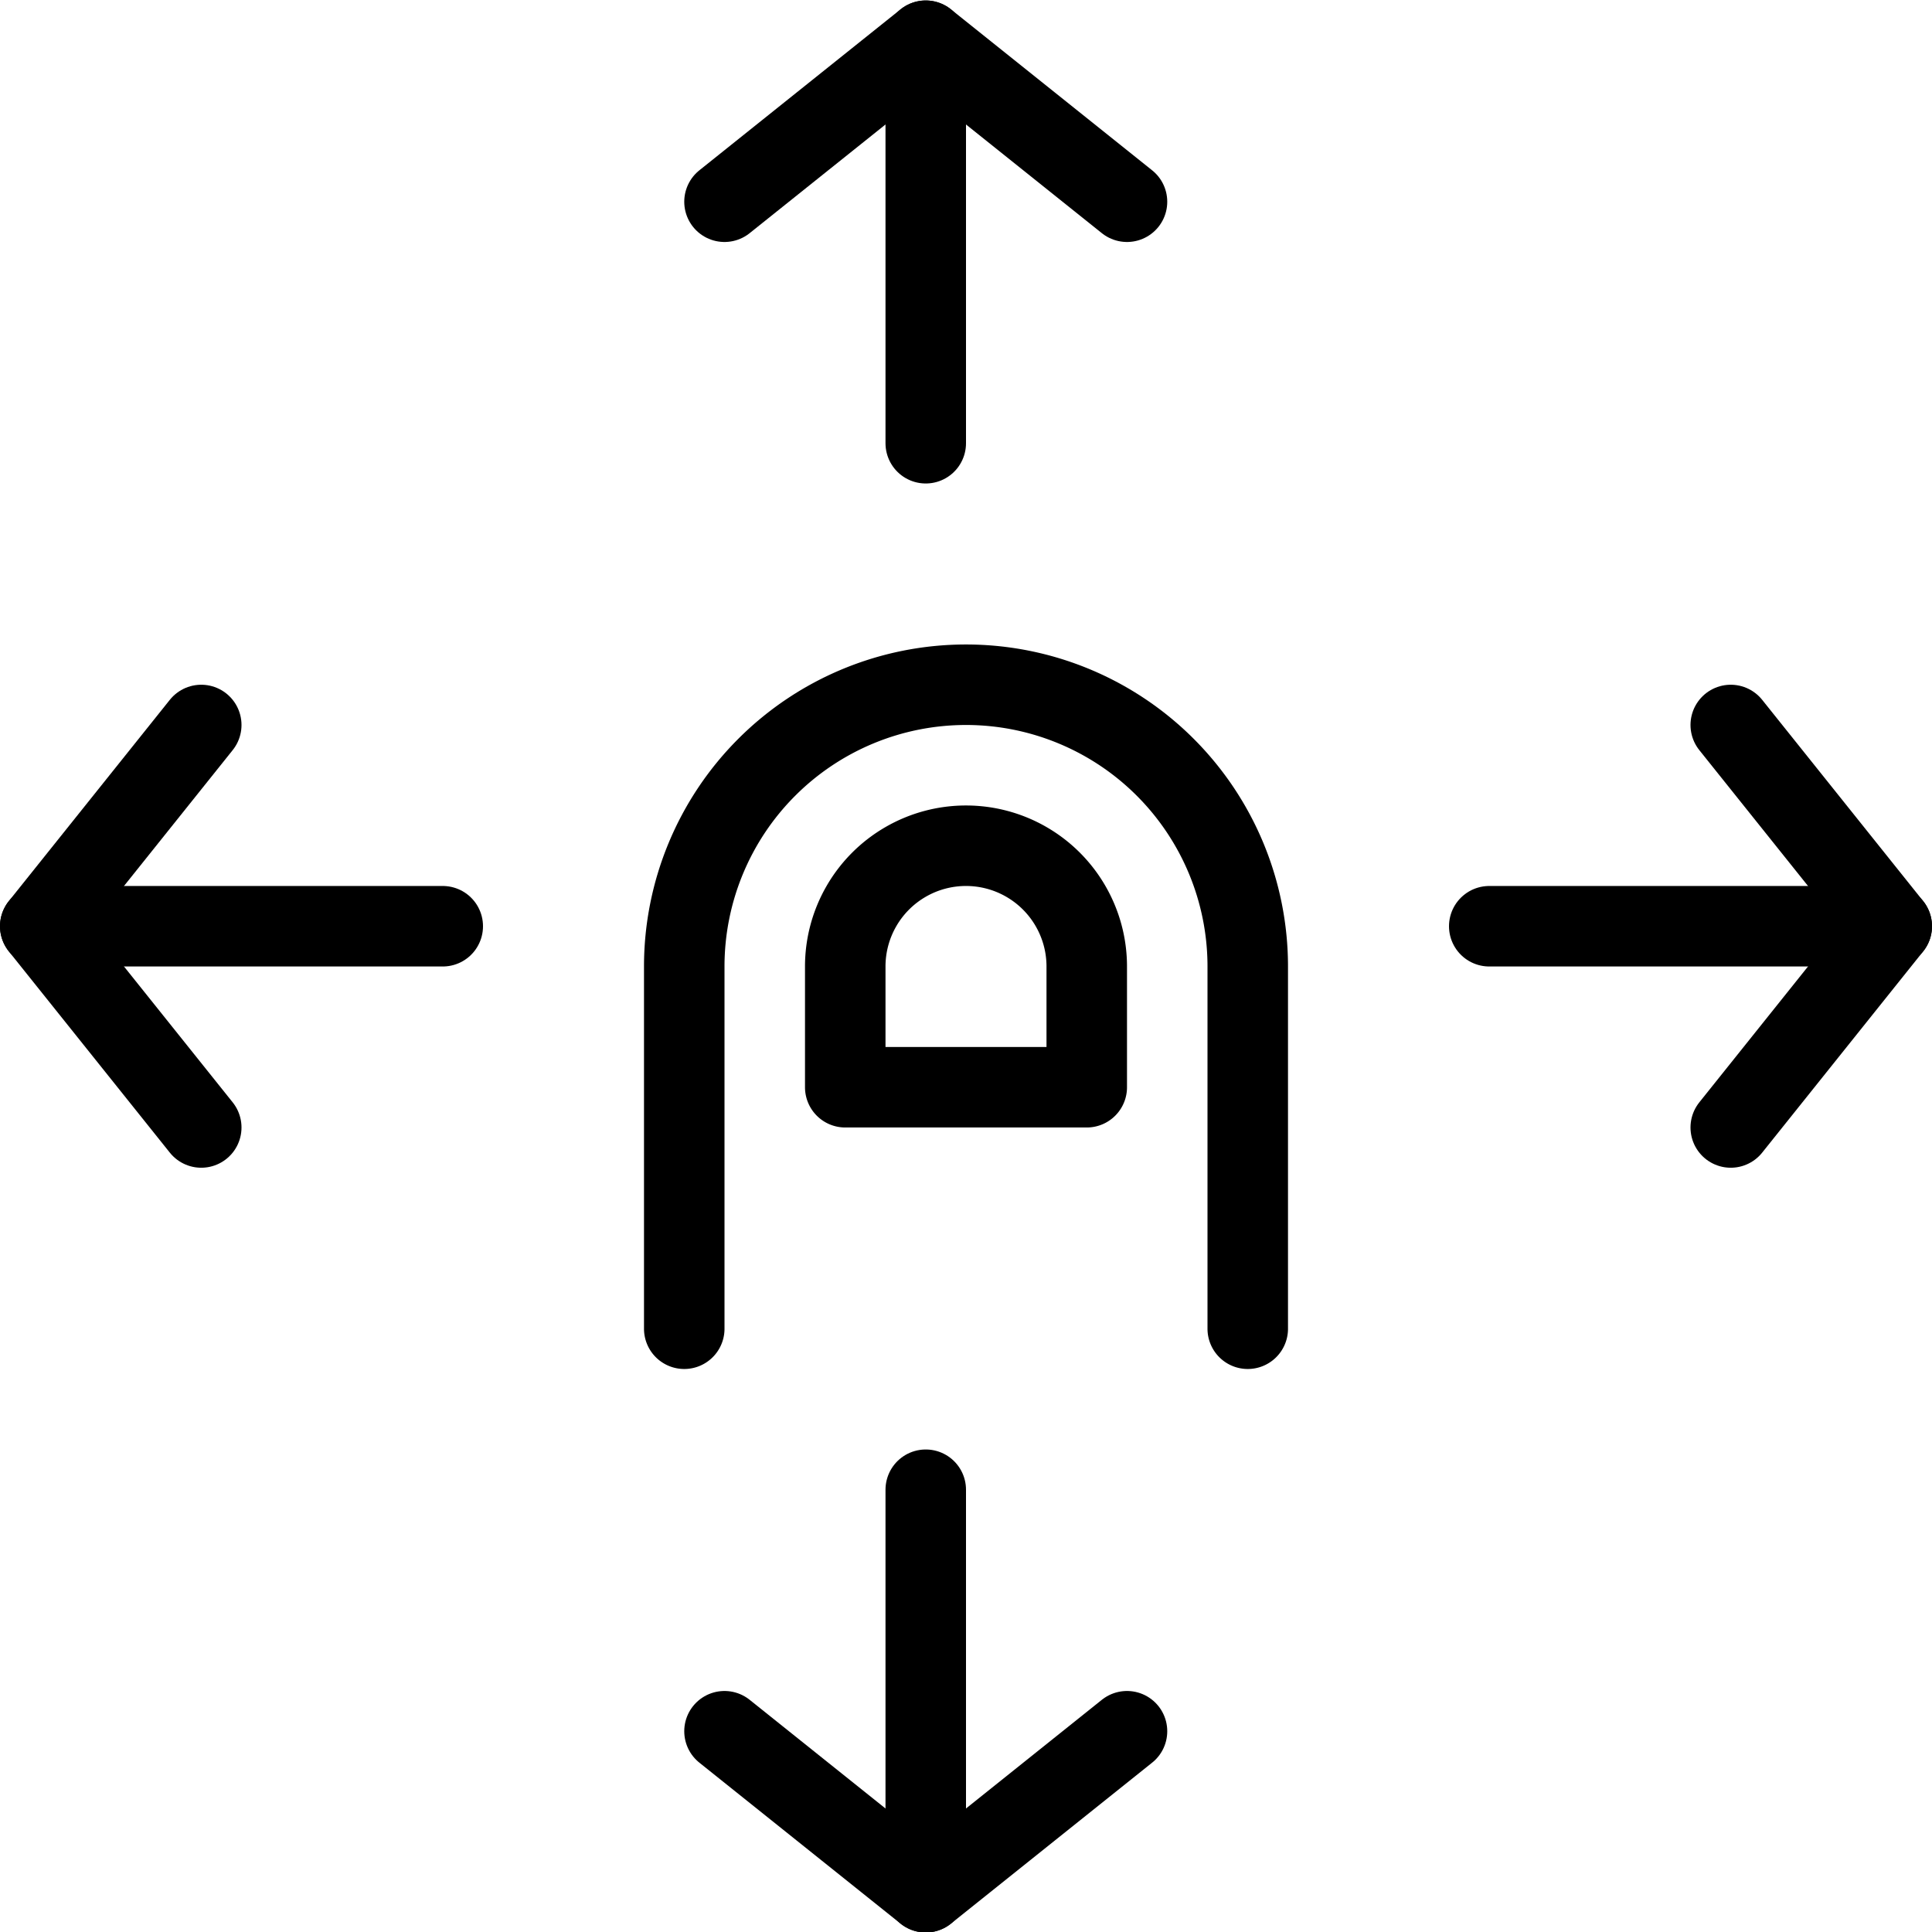 <svg viewBox="0 0 24 24" xmlns="http://www.w3.org/2000/svg"><g transform="matrix(1,0,0,1,0,0)"><path d="M8.5,16.506v-4.5a3.5,3.5,0,0,1,7,0v4.5" fill="none" stroke="#000000" stroke-linecap="round" stroke-linejoin="round"></path><path d="M11.5 0.506L11.5 5.506" fill="none" stroke="#000000" stroke-linecap="round" stroke-linejoin="round"></path><path d="M9 2.506L11.5 0.506 14 2.506" fill="none" stroke="#000000" stroke-linecap="round" stroke-linejoin="round"></path><path d="M11.5 23.506L11.5 18.506" fill="none" stroke="#000000" stroke-linecap="round" stroke-linejoin="round"></path><path d="M9 21.506L11.5 23.506 14 21.506" fill="none" stroke="#000000" stroke-linecap="round" stroke-linejoin="round"></path><path d="M0.5 11.506L5.5 11.506" fill="none" stroke="#000000" stroke-linecap="round" stroke-linejoin="round"></path><path d="M2.5 14.006L0.5 11.506 2.5 9.006" fill="none" stroke="#000000" stroke-linecap="round" stroke-linejoin="round"></path><path d="M23.5 11.506L18.5 11.506" fill="none" stroke="#000000" stroke-linecap="round" stroke-linejoin="round"></path><path d="M21.5 14.006L23.5 11.506 21.5 9.006" fill="none" stroke="#000000" stroke-linecap="round" stroke-linejoin="round"></path><path d="M13.5,12.006a1.5,1.5,0,0,0-3,0v1.5h3Z" fill="none" stroke="#000000" stroke-linecap="round" stroke-linejoin="round"></path></g></svg>
